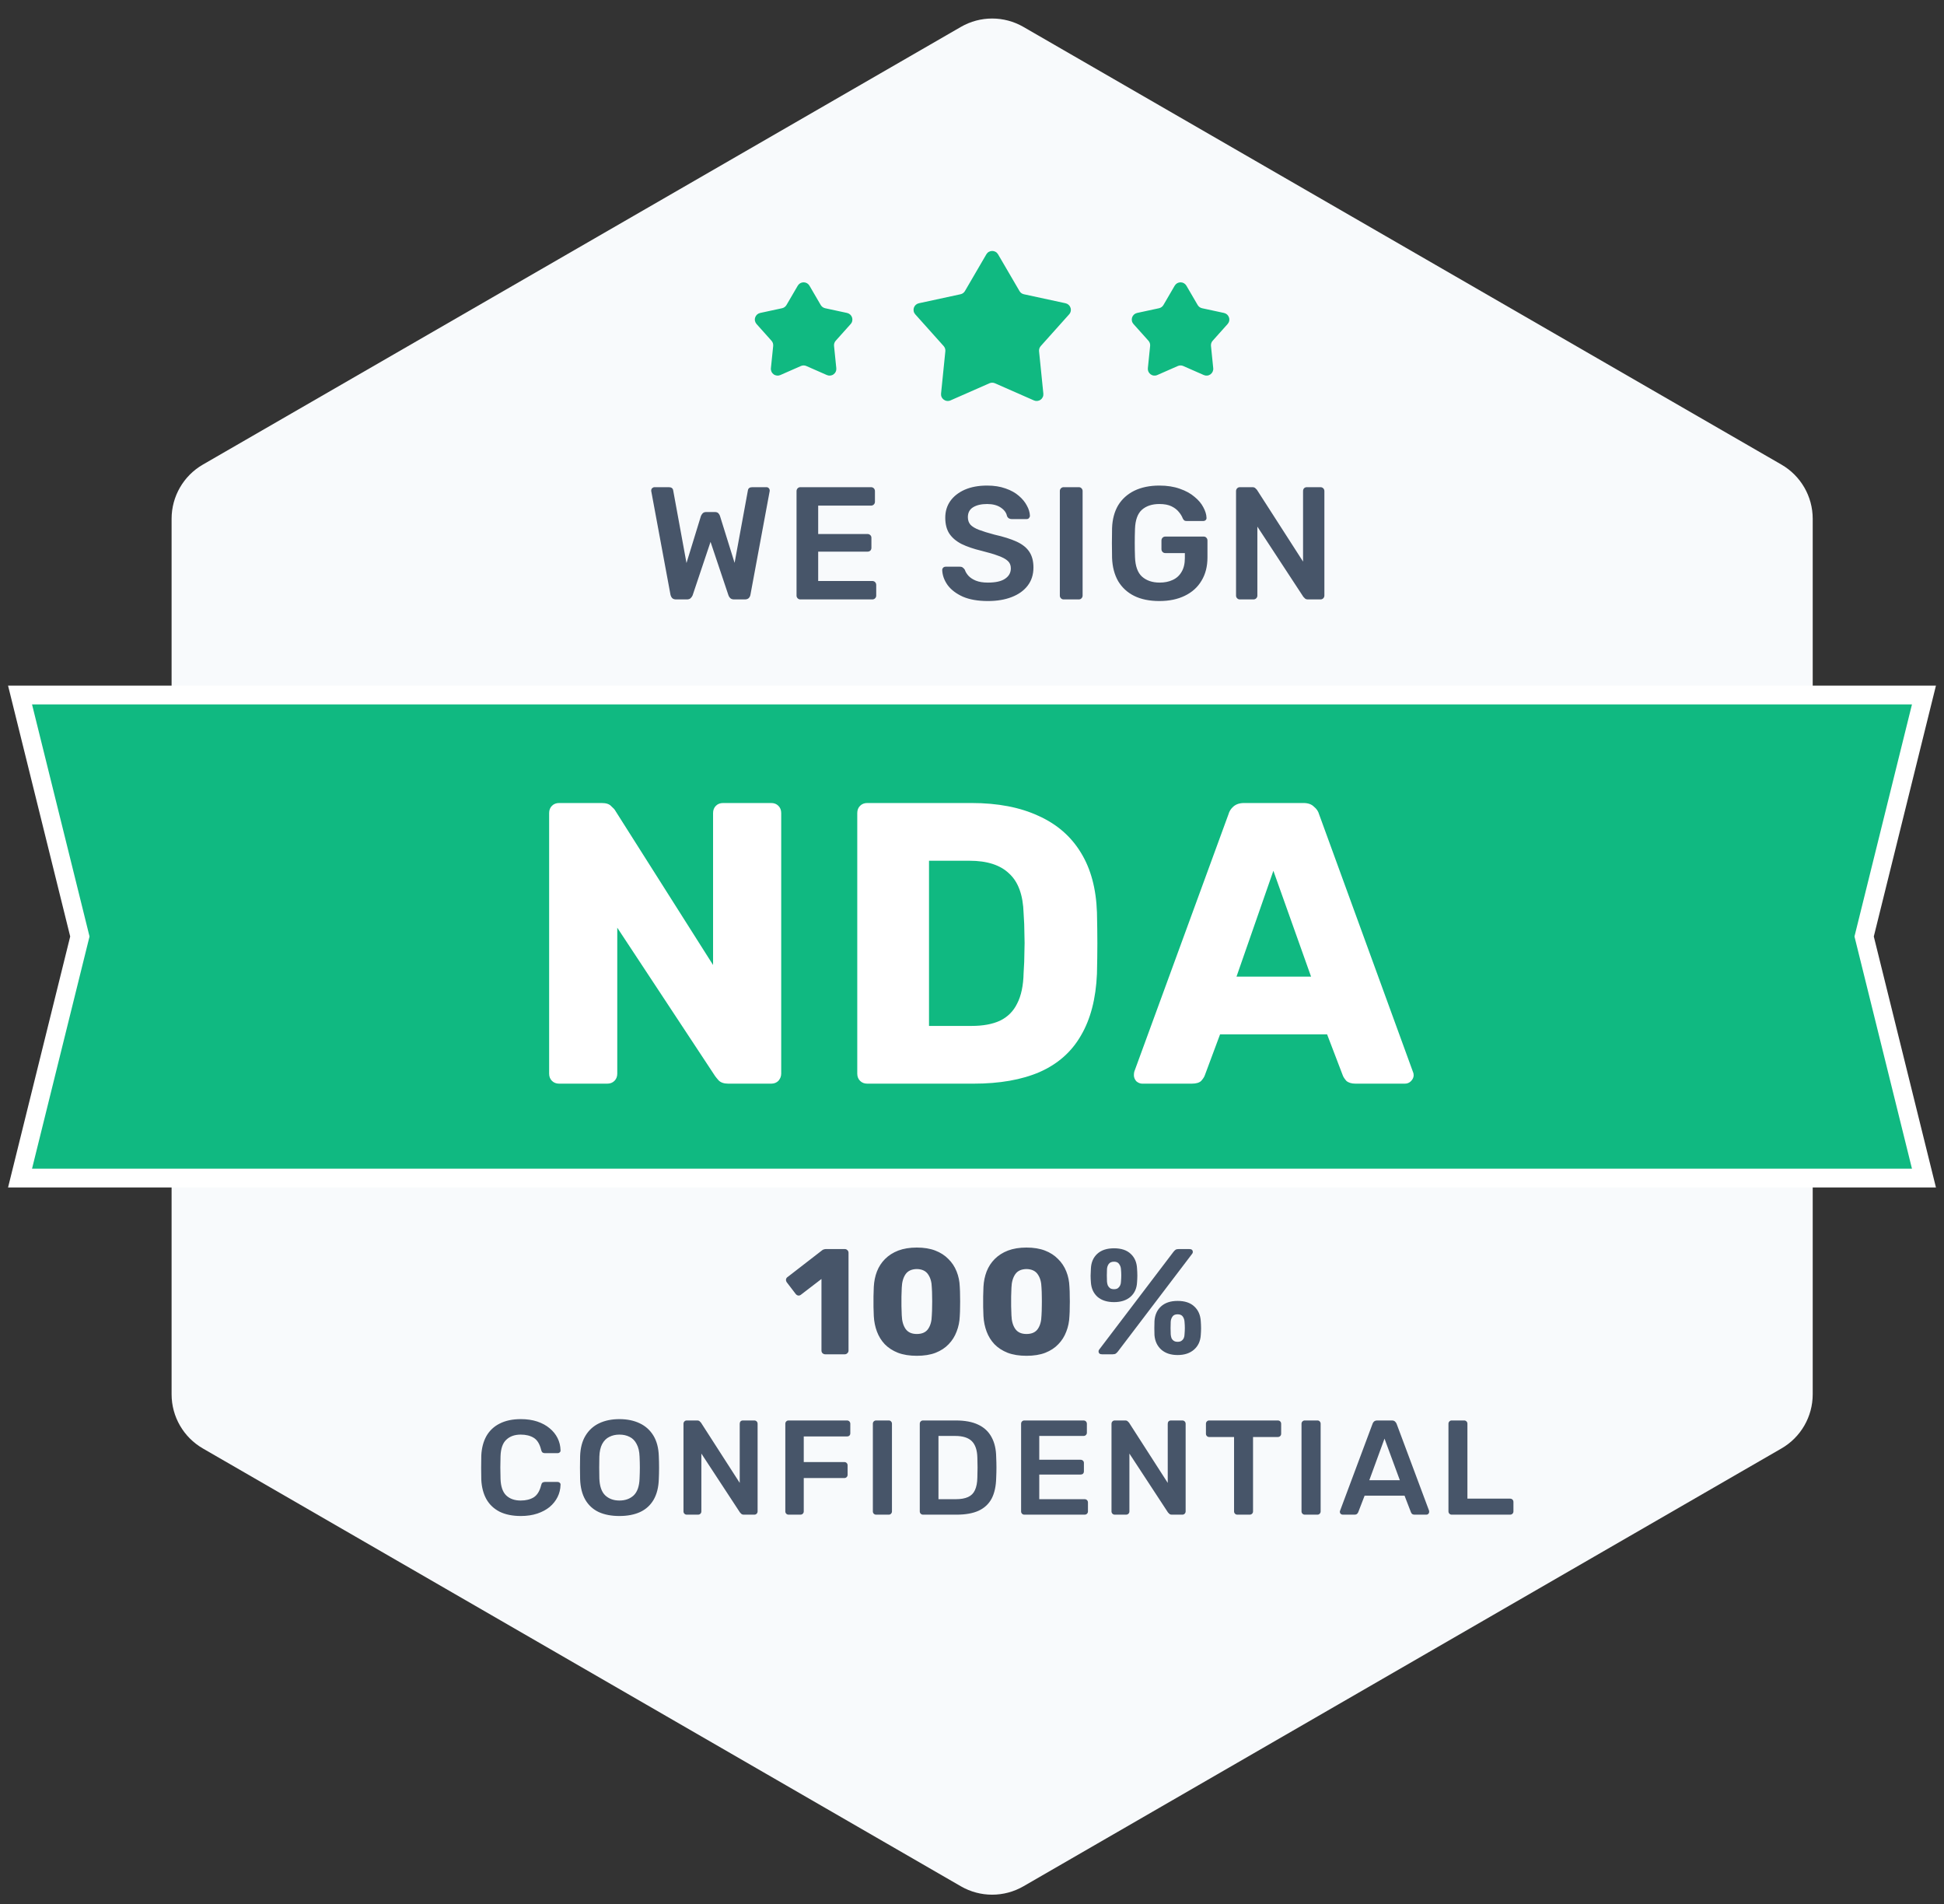 <svg width="97" height="95" viewBox="0 0 97 95" fill="none" xmlns="http://www.w3.org/2000/svg">
<rect x="0" y="0" width="97" height="95" fill="#333333" stroke="none"/>
<path d="M88.89 72.257C89.855 71.7 90.449 70.671 90.449 69.557V25.878C90.449 24.764 89.854 23.734 88.889 23.177L51.065 1.342C50.1 0.785 48.911 0.785 47.946 1.342L10.122 23.177C9.157 23.734 8.562 24.764 8.562 25.878V69.557C8.562 70.671 9.157 71.7 10.122 72.257L47.946 94.1C48.911 94.657 50.1 94.657 51.065 94.1L88.89 72.257Z" fill="#F8FAFC"/>
<path d="M96 34.671H1L3.985 46.717L1 58.77H96L93.015 46.717L96 34.671Z" fill="#10B981" stroke="white" stroke-width="0.936" stroke-miterlimit="10"/>
<path d="M27.9 54.059C27.753 54.059 27.633 54.012 27.54 53.919C27.447 53.825 27.4 53.705 27.4 53.559V40.559C27.4 40.412 27.447 40.292 27.54 40.199C27.633 40.105 27.753 40.059 27.9 40.059H30.02C30.247 40.059 30.407 40.112 30.5 40.219C30.607 40.312 30.673 40.385 30.7 40.439L35.58 48.139V40.559C35.58 40.412 35.627 40.292 35.72 40.199C35.813 40.105 35.933 40.059 36.08 40.059H38.48C38.627 40.059 38.747 40.105 38.84 40.199C38.933 40.292 38.98 40.412 38.98 40.559V53.559C38.98 53.692 38.933 53.812 38.84 53.919C38.747 54.012 38.627 54.059 38.48 54.059H36.34C36.127 54.059 35.967 54.005 35.86 53.899C35.767 53.792 35.707 53.719 35.68 53.679L30.8 46.279V53.559C30.8 53.705 30.753 53.825 30.66 53.919C30.567 54.012 30.447 54.059 30.3 54.059H27.9ZM43.275 54.059C43.128 54.059 43.008 54.012 42.915 53.919C42.822 53.825 42.775 53.705 42.775 53.559V40.559C42.775 40.412 42.822 40.292 42.915 40.199C43.008 40.105 43.128 40.059 43.275 40.059H48.475C49.782 40.059 50.895 40.272 51.815 40.699C52.735 41.112 53.442 41.725 53.935 42.539C54.428 43.339 54.695 44.332 54.735 45.519C54.748 46.105 54.755 46.619 54.755 47.059C54.755 47.499 54.748 48.005 54.735 48.579C54.682 49.819 54.415 50.845 53.935 51.659C53.468 52.472 52.782 53.079 51.875 53.479C50.982 53.865 49.882 54.059 48.575 54.059H43.275ZM46.355 51.179H48.475C49.048 51.179 49.522 51.092 49.895 50.919C50.282 50.732 50.568 50.445 50.755 50.059C50.955 49.672 51.062 49.165 51.075 48.539C51.102 48.152 51.115 47.805 51.115 47.499C51.128 47.192 51.128 46.885 51.115 46.579C51.115 46.272 51.102 45.932 51.075 45.559C51.048 44.652 50.808 43.992 50.355 43.579C49.915 43.152 49.255 42.939 48.375 42.939H46.355V51.179ZM56.998 54.059C56.892 54.059 56.792 54.019 56.698 53.939C56.618 53.845 56.578 53.745 56.578 53.639C56.578 53.572 56.585 53.512 56.598 53.459L61.298 40.619C61.338 40.472 61.418 40.345 61.538 40.239C61.672 40.119 61.852 40.059 62.078 40.059H65.038C65.265 40.059 65.438 40.119 65.558 40.239C65.692 40.345 65.778 40.472 65.818 40.619L70.498 53.459C70.525 53.512 70.538 53.572 70.538 53.639C70.538 53.745 70.492 53.845 70.398 53.939C70.318 54.019 70.218 54.059 70.098 54.059H67.638C67.438 54.059 67.285 54.012 67.178 53.919C67.085 53.812 67.025 53.719 66.998 53.639L66.218 51.599H60.878L60.118 53.639C60.092 53.719 60.032 53.812 59.938 53.919C59.845 54.012 59.685 54.059 59.458 54.059H56.998ZM61.698 48.719H65.418L63.538 43.439L61.698 48.719Z" fill="white"/>
<path d="M33.734 29.903C33.654 29.903 33.59 29.882 33.542 29.839C33.499 29.791 33.47 29.733 33.454 29.663L32.502 24.535C32.502 24.519 32.499 24.506 32.494 24.495C32.494 24.485 32.494 24.477 32.494 24.471C32.494 24.423 32.51 24.383 32.542 24.351C32.579 24.319 32.619 24.303 32.662 24.303H33.366C33.499 24.303 33.574 24.357 33.59 24.463L34.254 28.087L34.974 25.743C34.99 25.701 35.017 25.658 35.054 25.615C35.096 25.567 35.158 25.543 35.238 25.543H35.67C35.755 25.543 35.816 25.567 35.854 25.615C35.891 25.658 35.915 25.701 35.926 25.743L36.654 28.079L37.318 24.463C37.334 24.357 37.408 24.303 37.542 24.303H38.246C38.288 24.303 38.326 24.319 38.358 24.351C38.39 24.383 38.406 24.423 38.406 24.471C38.406 24.477 38.406 24.485 38.406 24.495C38.406 24.506 38.403 24.519 38.398 24.535L37.446 29.663C37.435 29.733 37.406 29.791 37.358 29.839C37.31 29.882 37.246 29.903 37.166 29.903H36.63C36.55 29.903 36.486 29.882 36.438 29.839C36.395 29.797 36.366 29.751 36.35 29.703L35.454 27.031L34.558 29.703C34.536 29.751 34.505 29.797 34.462 29.839C34.419 29.882 34.355 29.903 34.27 29.903H33.734ZM39.937 29.903C39.884 29.903 39.838 29.885 39.801 29.847C39.764 29.81 39.745 29.765 39.745 29.711V24.503C39.745 24.445 39.764 24.397 39.801 24.359C39.838 24.322 39.884 24.303 39.937 24.303H43.457C43.516 24.303 43.564 24.322 43.601 24.359C43.638 24.397 43.657 24.445 43.657 24.503V25.031C43.657 25.085 43.638 25.13 43.601 25.167C43.564 25.205 43.516 25.223 43.457 25.223H40.825V26.639H43.281C43.34 26.639 43.388 26.658 43.425 26.695C43.462 26.727 43.481 26.773 43.481 26.831V27.327C43.481 27.386 43.462 27.434 43.425 27.471C43.388 27.503 43.34 27.519 43.281 27.519H40.825V28.983H43.521C43.58 28.983 43.628 29.002 43.665 29.039C43.702 29.077 43.721 29.125 43.721 29.183V29.711C43.721 29.765 43.702 29.81 43.665 29.847C43.628 29.885 43.58 29.903 43.521 29.903H39.937ZM49.294 29.983C48.798 29.983 48.382 29.911 48.046 29.767C47.715 29.618 47.462 29.426 47.286 29.191C47.115 28.951 47.024 28.701 47.014 28.439C47.014 28.391 47.03 28.351 47.062 28.319C47.094 28.287 47.134 28.271 47.182 28.271H47.894C47.963 28.271 48.014 28.287 48.046 28.319C48.083 28.346 48.115 28.381 48.142 28.423C48.174 28.525 48.235 28.626 48.326 28.727C48.416 28.823 48.539 28.903 48.694 28.967C48.854 29.031 49.054 29.063 49.294 29.063C49.678 29.063 49.963 28.999 50.15 28.871C50.342 28.743 50.438 28.57 50.438 28.351C50.438 28.197 50.387 28.074 50.286 27.983C50.184 27.887 50.027 27.802 49.814 27.727C49.606 27.647 49.328 27.565 48.982 27.479C48.582 27.383 48.246 27.269 47.974 27.135C47.707 26.997 47.504 26.823 47.366 26.615C47.232 26.407 47.166 26.143 47.166 25.823C47.166 25.514 47.248 25.239 47.414 24.999C47.584 24.759 47.824 24.57 48.134 24.431C48.448 24.293 48.822 24.223 49.254 24.223C49.6 24.223 49.907 24.271 50.174 24.367C50.44 24.458 50.662 24.581 50.838 24.735C51.014 24.885 51.147 25.047 51.238 25.223C51.334 25.394 51.384 25.562 51.39 25.727C51.39 25.77 51.374 25.81 51.342 25.847C51.315 25.879 51.275 25.895 51.222 25.895H50.478C50.435 25.895 50.392 25.885 50.35 25.863C50.307 25.842 50.272 25.802 50.246 25.743C50.214 25.578 50.11 25.437 49.934 25.319C49.758 25.202 49.531 25.143 49.254 25.143C48.966 25.143 48.734 25.197 48.558 25.303C48.382 25.41 48.294 25.575 48.294 25.799C48.294 25.949 48.336 26.074 48.422 26.175C48.512 26.271 48.654 26.357 48.846 26.431C49.043 26.506 49.302 26.586 49.622 26.671C50.075 26.773 50.446 26.89 50.734 27.023C51.022 27.157 51.232 27.327 51.366 27.535C51.499 27.738 51.566 27.997 51.566 28.311C51.566 28.663 51.47 28.965 51.278 29.215C51.091 29.461 50.827 29.65 50.486 29.783C50.144 29.917 49.747 29.983 49.294 29.983ZM53.075 29.903C53.021 29.903 52.976 29.885 52.939 29.847C52.901 29.81 52.883 29.765 52.883 29.711V24.495C52.883 24.442 52.901 24.397 52.939 24.359C52.976 24.322 53.021 24.303 53.075 24.303H53.827C53.885 24.303 53.931 24.322 53.963 24.359C54 24.397 54.019 24.442 54.019 24.495V29.711C54.019 29.765 54 29.81 53.963 29.847C53.931 29.885 53.885 29.903 53.827 29.903H53.075ZM57.849 29.983C57.359 29.983 56.94 29.898 56.593 29.727C56.252 29.557 55.985 29.311 55.793 28.991C55.607 28.666 55.505 28.279 55.489 27.831C55.484 27.602 55.481 27.357 55.481 27.095C55.481 26.829 55.484 26.578 55.489 26.343C55.505 25.901 55.607 25.522 55.793 25.207C55.985 24.893 56.255 24.65 56.601 24.479C56.953 24.309 57.369 24.223 57.849 24.223C58.239 24.223 58.58 24.277 58.873 24.383C59.167 24.485 59.409 24.618 59.601 24.783C59.799 24.943 59.945 25.117 60.041 25.303C60.143 25.49 60.196 25.663 60.201 25.823C60.207 25.871 60.193 25.911 60.161 25.943C60.129 25.975 60.087 25.991 60.033 25.991H59.209C59.156 25.991 59.116 25.981 59.089 25.959C59.063 25.938 59.039 25.906 59.017 25.863C58.975 25.751 58.908 25.642 58.817 25.535C58.727 25.423 58.604 25.33 58.449 25.255C58.295 25.181 58.095 25.143 57.849 25.143C57.487 25.143 57.196 25.239 56.977 25.431C56.764 25.623 56.649 25.941 56.633 26.383C56.617 26.847 56.617 27.317 56.633 27.791C56.649 28.245 56.767 28.57 56.985 28.767C57.209 28.965 57.503 29.063 57.865 29.063C58.105 29.063 58.319 29.021 58.505 28.935C58.697 28.85 58.847 28.717 58.953 28.535C59.065 28.354 59.121 28.122 59.121 27.839V27.591H58.145C58.092 27.591 58.047 27.573 58.009 27.535C57.972 27.498 57.953 27.45 57.953 27.391V26.967C57.953 26.909 57.972 26.861 58.009 26.823C58.047 26.786 58.092 26.767 58.145 26.767H60.057C60.116 26.767 60.161 26.786 60.193 26.823C60.231 26.861 60.249 26.909 60.249 26.967V27.807C60.249 28.255 60.151 28.642 59.953 28.967C59.761 29.293 59.484 29.543 59.121 29.719C58.764 29.895 58.34 29.983 57.849 29.983ZM61.867 29.903C61.813 29.903 61.768 29.885 61.731 29.847C61.693 29.81 61.675 29.765 61.675 29.711V24.503C61.675 24.445 61.693 24.397 61.731 24.359C61.768 24.322 61.813 24.303 61.867 24.303H62.483C62.557 24.303 62.611 24.322 62.643 24.359C62.68 24.391 62.704 24.415 62.715 24.431L65.019 28.015V24.503C65.019 24.445 65.035 24.397 65.067 24.359C65.104 24.322 65.152 24.303 65.211 24.303H65.883C65.941 24.303 65.989 24.322 66.027 24.359C66.064 24.397 66.083 24.445 66.083 24.503V29.703C66.083 29.762 66.064 29.81 66.027 29.847C65.989 29.885 65.944 29.903 65.891 29.903H65.267C65.192 29.903 65.139 29.885 65.107 29.847C65.075 29.81 65.051 29.786 65.035 29.775L62.739 26.271V29.711C62.739 29.765 62.72 29.81 62.683 29.847C62.645 29.885 62.597 29.903 62.539 29.903H61.867Z" fill="#475569"/>
<path d="M49.217 12.685C49.247 12.635 49.289 12.592 49.34 12.563C49.391 12.534 49.449 12.519 49.508 12.519C49.567 12.519 49.625 12.534 49.676 12.563C49.727 12.592 49.769 12.635 49.799 12.685L50.87 14.52C50.917 14.601 50.996 14.659 51.089 14.679L53.167 15.128C53.225 15.141 53.278 15.168 53.322 15.207C53.366 15.247 53.398 15.297 53.416 15.353C53.435 15.409 53.438 15.469 53.426 15.526C53.414 15.584 53.387 15.637 53.347 15.681L51.93 17.264C51.899 17.299 51.876 17.34 51.861 17.384C51.847 17.428 51.842 17.475 51.846 17.521L52.06 19.634C52.066 19.692 52.057 19.751 52.033 19.805C52.009 19.858 51.971 19.905 51.923 19.939C51.876 19.974 51.82 19.995 51.761 20.002C51.703 20.008 51.644 19.999 51.59 19.975L49.643 19.119C49.601 19.1 49.554 19.091 49.508 19.091C49.461 19.091 49.415 19.1 49.372 19.119L47.426 19.975C47.372 19.999 47.313 20.008 47.254 20.001C47.196 19.995 47.14 19.973 47.093 19.939C47.045 19.904 47.007 19.858 46.983 19.804C46.959 19.751 46.95 19.692 46.956 19.634L47.17 17.521C47.175 17.475 47.169 17.428 47.155 17.384C47.14 17.34 47.117 17.299 47.086 17.264L45.669 15.681C45.63 15.637 45.602 15.584 45.59 15.526C45.578 15.469 45.581 15.409 45.599 15.353C45.618 15.297 45.65 15.247 45.694 15.207C45.738 15.168 45.791 15.141 45.849 15.128L47.927 14.679C47.972 14.669 48.016 14.65 48.054 14.623C48.092 14.595 48.123 14.56 48.147 14.52L49.217 12.685ZM58.615 14.25C58.645 14.2 58.687 14.158 58.738 14.128C58.789 14.099 58.847 14.084 58.906 14.084C58.965 14.084 59.023 14.099 59.074 14.128C59.125 14.158 59.167 14.2 59.197 14.25L59.76 15.216C59.784 15.257 59.816 15.291 59.853 15.319C59.891 15.346 59.934 15.366 59.98 15.376L61.074 15.612C61.132 15.625 61.185 15.652 61.229 15.691C61.273 15.731 61.305 15.781 61.323 15.837C61.342 15.893 61.345 15.953 61.333 16.01C61.321 16.068 61.293 16.121 61.254 16.165L60.509 16.998C60.477 17.033 60.454 17.074 60.439 17.118C60.425 17.163 60.42 17.209 60.424 17.256L60.537 18.368C60.543 18.426 60.533 18.485 60.509 18.539C60.485 18.593 60.447 18.639 60.4 18.674C60.352 18.708 60.296 18.73 60.238 18.736C60.179 18.742 60.12 18.733 60.066 18.709L59.042 18.259C58.999 18.24 58.953 18.23 58.906 18.23C58.859 18.23 58.813 18.24 58.77 18.259L57.745 18.709C57.692 18.733 57.632 18.742 57.574 18.736C57.515 18.73 57.459 18.708 57.412 18.674C57.364 18.639 57.327 18.593 57.302 18.539C57.278 18.485 57.269 18.426 57.275 18.368L57.388 17.256C57.393 17.209 57.388 17.163 57.373 17.118C57.359 17.074 57.335 17.033 57.304 16.998L56.558 16.165C56.518 16.121 56.491 16.068 56.479 16.01C56.467 15.953 56.47 15.893 56.488 15.837C56.507 15.781 56.539 15.731 56.583 15.691C56.627 15.652 56.68 15.625 56.737 15.612L57.832 15.376C57.877 15.366 57.921 15.346 57.959 15.319C57.996 15.291 58.028 15.257 58.052 15.216L58.615 14.25ZM39.807 14.25C39.837 14.2 39.879 14.158 39.93 14.128C39.981 14.099 40.039 14.084 40.098 14.084C40.157 14.084 40.215 14.099 40.266 14.128C40.317 14.158 40.359 14.2 40.389 14.25L40.952 15.216C41 15.298 41.08 15.355 41.172 15.376L42.267 15.612C42.324 15.625 42.377 15.652 42.421 15.691C42.465 15.731 42.497 15.781 42.516 15.837C42.534 15.893 42.537 15.953 42.525 16.01C42.513 16.068 42.486 16.121 42.446 16.165L41.7 16.998C41.669 17.033 41.645 17.074 41.631 17.118C41.616 17.163 41.611 17.209 41.616 17.256L41.729 18.368C41.735 18.426 41.726 18.485 41.702 18.539C41.678 18.593 41.64 18.639 41.592 18.674C41.544 18.709 41.488 18.73 41.429 18.736C41.371 18.742 41.312 18.733 41.258 18.709L40.234 18.259C40.191 18.24 40.145 18.23 40.098 18.23C40.051 18.23 40.005 18.24 39.962 18.259L38.938 18.709C38.884 18.733 38.825 18.742 38.766 18.736C38.707 18.73 38.651 18.709 38.603 18.674C38.556 18.639 38.518 18.593 38.494 18.539C38.47 18.485 38.46 18.426 38.466 18.368L38.58 17.256C38.584 17.209 38.579 17.163 38.565 17.118C38.55 17.074 38.526 17.033 38.495 16.998L37.75 16.165C37.711 16.121 37.684 16.068 37.671 16.01C37.659 15.953 37.662 15.893 37.681 15.837C37.699 15.781 37.731 15.731 37.775 15.691C37.819 15.652 37.872 15.625 37.93 15.612L39.024 15.376C39.07 15.366 39.113 15.346 39.15 15.319C39.188 15.291 39.22 15.257 39.243 15.216L39.807 14.25Z" fill="#10B981"/>
<path d="M41.177 67.56C41.127 67.56 41.082 67.542 41.042 67.507C41.007 67.472 40.989 67.427 40.989 67.372V63.802L39.962 64.59C39.917 64.625 39.869 64.637 39.819 64.627C39.774 64.617 39.734 64.59 39.699 64.545L39.257 63.967C39.227 63.922 39.214 63.875 39.219 63.825C39.229 63.77 39.259 63.727 39.309 63.697L41.034 62.362C41.064 62.342 41.092 62.33 41.117 62.325C41.147 62.315 41.179 62.31 41.214 62.31H42.152C42.202 62.31 42.244 62.327 42.279 62.362C42.319 62.397 42.339 62.442 42.339 62.497V67.372C42.339 67.427 42.319 67.472 42.279 67.507C42.244 67.542 42.202 67.56 42.152 67.56H41.177ZM45.745 67.635C45.385 67.635 45.072 67.585 44.807 67.485C44.542 67.38 44.322 67.237 44.147 67.057C43.977 66.877 43.847 66.667 43.757 66.427C43.667 66.187 43.615 65.93 43.6 65.655C43.595 65.52 43.59 65.367 43.585 65.197C43.585 65.022 43.585 64.847 43.585 64.672C43.59 64.492 43.595 64.332 43.6 64.192C43.615 63.917 43.667 63.662 43.757 63.427C43.852 63.187 43.987 62.98 44.162 62.805C44.342 62.625 44.562 62.485 44.822 62.385C45.087 62.285 45.395 62.235 45.745 62.235C46.1 62.235 46.407 62.285 46.667 62.385C46.927 62.485 47.145 62.625 47.32 62.805C47.5 62.98 47.637 63.187 47.732 63.427C47.827 63.662 47.88 63.917 47.89 64.192C47.9 64.332 47.905 64.492 47.905 64.672C47.91 64.847 47.91 65.022 47.905 65.197C47.905 65.367 47.9 65.52 47.89 65.655C47.88 65.93 47.827 66.187 47.732 66.427C47.642 66.667 47.51 66.877 47.335 67.057C47.165 67.237 46.947 67.38 46.682 67.485C46.422 67.585 46.11 67.635 45.745 67.635ZM45.745 66.547C46.005 66.547 46.192 66.465 46.307 66.3C46.427 66.13 46.49 65.902 46.495 65.617C46.505 65.472 46.51 65.32 46.51 65.16C46.515 65 46.515 64.84 46.51 64.68C46.51 64.52 46.505 64.372 46.495 64.237C46.49 63.962 46.427 63.74 46.307 63.57C46.192 63.4 46.005 63.312 45.745 63.307C45.485 63.312 45.297 63.4 45.182 63.57C45.067 63.74 45.005 63.962 44.995 64.237C44.99 64.372 44.985 64.52 44.98 64.68C44.98 64.84 44.98 65 44.98 65.16C44.985 65.32 44.99 65.472 44.995 65.617C45.005 65.902 45.07 66.13 45.19 66.3C45.31 66.465 45.495 66.547 45.745 66.547ZM51.218 67.635C50.858 67.635 50.545 67.585 50.28 67.485C50.015 67.38 49.795 67.237 49.62 67.057C49.45 66.877 49.32 66.667 49.23 66.427C49.14 66.187 49.087 65.93 49.072 65.655C49.068 65.52 49.062 65.367 49.057 65.197C49.057 65.022 49.057 64.847 49.057 64.672C49.062 64.492 49.068 64.332 49.072 64.192C49.087 63.917 49.14 63.662 49.23 63.427C49.325 63.187 49.46 62.98 49.635 62.805C49.815 62.625 50.035 62.485 50.295 62.385C50.56 62.285 50.867 62.235 51.218 62.235C51.572 62.235 51.88 62.285 52.14 62.385C52.4 62.485 52.617 62.625 52.792 62.805C52.972 62.98 53.11 63.187 53.205 63.427C53.3 63.662 53.352 63.917 53.362 64.192C53.373 64.332 53.377 64.492 53.377 64.672C53.383 64.847 53.383 65.022 53.377 65.197C53.377 65.367 53.373 65.52 53.362 65.655C53.352 65.93 53.3 66.187 53.205 66.427C53.115 66.667 52.983 66.877 52.807 67.057C52.638 67.237 52.42 67.38 52.155 67.485C51.895 67.585 51.583 67.635 51.218 67.635ZM51.218 66.547C51.477 66.547 51.665 66.465 51.78 66.3C51.9 66.13 51.962 65.902 51.968 65.617C51.977 65.472 51.983 65.32 51.983 65.16C51.987 65 51.987 64.84 51.983 64.68C51.983 64.52 51.977 64.372 51.968 64.237C51.962 63.962 51.9 63.74 51.78 63.57C51.665 63.4 51.477 63.312 51.218 63.307C50.958 63.312 50.77 63.4 50.655 63.57C50.54 63.74 50.477 63.962 50.468 64.237C50.462 64.372 50.458 64.52 50.453 64.68C50.453 64.84 50.453 65 50.453 65.16C50.458 65.32 50.462 65.472 50.468 65.617C50.477 65.902 50.542 66.13 50.663 66.3C50.782 66.465 50.968 66.547 51.218 66.547ZM54.988 67.56C54.873 67.56 54.815 67.51 54.815 67.41C54.815 67.38 54.825 67.352 54.845 67.327L58.55 62.452C58.585 62.407 58.62 62.372 58.655 62.347C58.69 62.322 58.743 62.31 58.813 62.31H59.345C59.46 62.31 59.518 62.36 59.518 62.46C59.518 62.49 59.508 62.517 59.488 62.542L55.783 67.417C55.748 67.462 55.713 67.497 55.678 67.522C55.643 67.547 55.59 67.56 55.52 67.56H54.988ZM58.76 67.597C58.42 67.597 58.148 67.507 57.943 67.327C57.743 67.147 57.63 66.907 57.605 66.607C57.6 66.477 57.598 66.362 57.598 66.262C57.598 66.162 57.6 66.042 57.605 65.902C57.625 65.597 57.733 65.355 57.928 65.175C58.128 64.99 58.405 64.897 58.76 64.897C59.12 64.897 59.398 64.99 59.593 65.175C59.788 65.355 59.895 65.597 59.915 65.902C59.925 66.042 59.93 66.162 59.93 66.262C59.93 66.362 59.925 66.477 59.915 66.607C59.895 66.907 59.783 67.147 59.578 67.327C59.373 67.507 59.1 67.597 58.76 67.597ZM58.76 66.937C58.845 66.937 58.91 66.92 58.955 66.885C59.005 66.85 59.043 66.805 59.068 66.75C59.093 66.69 59.105 66.627 59.105 66.562C59.115 66.447 59.12 66.342 59.12 66.247C59.12 66.152 59.115 66.05 59.105 65.94C59.1 65.845 59.073 65.76 59.023 65.685C58.973 65.605 58.885 65.565 58.76 65.565C58.635 65.565 58.548 65.605 58.498 65.685C58.448 65.76 58.42 65.845 58.415 65.94C58.41 66.05 58.408 66.152 58.408 66.247C58.408 66.342 58.41 66.447 58.415 66.562C58.42 66.627 58.433 66.69 58.453 66.75C58.478 66.805 58.515 66.85 58.565 66.885C58.615 66.92 58.68 66.937 58.76 66.937ZM55.588 64.957C55.243 64.957 54.968 64.87 54.763 64.695C54.563 64.515 54.453 64.275 54.433 63.975C54.423 63.845 54.418 63.732 54.418 63.637C54.423 63.537 54.428 63.417 54.433 63.277C54.448 62.972 54.553 62.73 54.748 62.55C54.948 62.365 55.228 62.272 55.588 62.272C55.948 62.272 56.225 62.365 56.42 62.55C56.615 62.73 56.72 62.972 56.735 63.277C56.745 63.417 56.75 63.537 56.75 63.637C56.75 63.732 56.745 63.845 56.735 63.975C56.72 64.275 56.61 64.515 56.405 64.695C56.2 64.87 55.928 64.957 55.588 64.957ZM55.588 64.312C55.668 64.312 55.733 64.295 55.783 64.26C55.833 64.22 55.87 64.172 55.895 64.117C55.92 64.057 55.933 63.997 55.933 63.937C55.943 63.822 55.948 63.717 55.948 63.622C55.948 63.527 55.943 63.425 55.933 63.315C55.928 63.22 55.898 63.135 55.843 63.06C55.793 62.98 55.708 62.94 55.588 62.94C55.463 62.94 55.373 62.98 55.318 63.06C55.268 63.135 55.24 63.22 55.235 63.315C55.23 63.425 55.228 63.527 55.228 63.622C55.228 63.717 55.23 63.822 55.235 63.937C55.24 63.997 55.253 64.057 55.273 64.117C55.298 64.172 55.335 64.22 55.385 64.26C55.435 64.295 55.503 64.312 55.588 64.312ZM25.989 75.627C25.573 75.627 25.219 75.555 24.928 75.412C24.642 75.264 24.422 75.056 24.27 74.788C24.118 74.515 24.033 74.188 24.015 73.808C24.011 73.624 24.008 73.427 24.008 73.217C24.008 73.007 24.011 72.805 24.015 72.613C24.033 72.237 24.118 71.912 24.27 71.639C24.427 71.366 24.648 71.158 24.935 71.015C25.226 70.867 25.577 70.794 25.989 70.794C26.293 70.794 26.566 70.834 26.808 70.914C27.049 70.995 27.255 71.107 27.425 71.25C27.595 71.389 27.727 71.552 27.821 71.74C27.915 71.928 27.964 72.132 27.969 72.351C27.973 72.391 27.96 72.425 27.929 72.452C27.902 72.478 27.868 72.492 27.828 72.492H27.19C27.141 72.492 27.101 72.481 27.069 72.458C27.038 72.431 27.016 72.389 27.002 72.331C26.931 72.035 26.808 71.834 26.633 71.727C26.459 71.619 26.241 71.566 25.982 71.566C25.682 71.566 25.443 71.651 25.264 71.821C25.085 71.986 24.988 72.261 24.975 72.646C24.962 73.013 24.962 73.389 24.975 73.774C24.988 74.159 25.085 74.436 25.264 74.606C25.443 74.772 25.682 74.855 25.982 74.855C26.241 74.855 26.459 74.801 26.633 74.694C26.808 74.582 26.931 74.38 27.002 74.09C27.016 74.027 27.038 73.984 27.069 73.962C27.101 73.94 27.141 73.928 27.19 73.928H27.828C27.868 73.928 27.902 73.942 27.929 73.969C27.96 73.996 27.973 74.029 27.969 74.069C27.964 74.289 27.915 74.492 27.821 74.68C27.727 74.868 27.595 75.034 27.425 75.177C27.255 75.316 27.049 75.425 26.808 75.506C26.566 75.586 26.293 75.627 25.989 75.627ZM30.906 75.627C30.508 75.627 30.166 75.562 29.879 75.432C29.593 75.298 29.369 75.094 29.208 74.821C29.047 74.544 28.96 74.199 28.946 73.787C28.942 73.595 28.939 73.405 28.939 73.217C28.939 73.029 28.942 72.837 28.946 72.64C28.96 72.232 29.049 71.892 29.215 71.619C29.38 71.346 29.606 71.14 29.893 71.002C30.184 70.863 30.521 70.794 30.906 70.794C31.291 70.794 31.629 70.863 31.92 71.002C32.211 71.14 32.439 71.346 32.605 71.619C32.77 71.892 32.86 72.232 32.873 72.64C32.882 72.837 32.886 73.029 32.886 73.217C32.886 73.405 32.882 73.595 32.873 73.787C32.86 74.199 32.772 74.544 32.611 74.821C32.45 75.094 32.224 75.298 31.933 75.432C31.647 75.562 31.305 75.627 30.906 75.627ZM30.906 74.855C31.197 74.855 31.434 74.77 31.618 74.6C31.801 74.425 31.9 74.143 31.913 73.754C31.922 73.557 31.927 73.376 31.927 73.21C31.927 73.04 31.922 72.859 31.913 72.666C31.904 72.407 31.855 72.197 31.765 72.035C31.68 71.87 31.564 71.751 31.416 71.68C31.269 71.604 31.099 71.566 30.906 71.566C30.718 71.566 30.55 71.604 30.403 71.68C30.255 71.751 30.137 71.87 30.047 72.035C29.962 72.197 29.915 72.407 29.906 72.666C29.902 72.859 29.899 73.04 29.899 73.21C29.899 73.376 29.902 73.557 29.906 73.754C29.92 74.143 30.018 74.425 30.201 74.6C30.385 74.77 30.62 74.855 30.906 74.855ZM34.265 75.56C34.22 75.56 34.182 75.544 34.151 75.513C34.119 75.481 34.104 75.443 34.104 75.398V71.028C34.104 70.979 34.119 70.939 34.151 70.908C34.182 70.876 34.22 70.861 34.265 70.861H34.782C34.844 70.861 34.889 70.876 34.916 70.908C34.947 70.935 34.967 70.955 34.976 70.968L36.91 73.975V71.028C36.91 70.979 36.923 70.939 36.95 70.908C36.981 70.876 37.021 70.861 37.071 70.861H37.635C37.684 70.861 37.724 70.876 37.755 70.908C37.787 70.939 37.802 70.979 37.802 71.028V75.392C37.802 75.441 37.787 75.481 37.755 75.513C37.724 75.544 37.686 75.56 37.641 75.56H37.118C37.055 75.56 37.01 75.544 36.983 75.513C36.956 75.481 36.936 75.461 36.923 75.452L34.996 72.512V75.398C34.996 75.443 34.981 75.481 34.949 75.513C34.918 75.544 34.878 75.56 34.829 75.56H34.265ZM39.346 75.56C39.302 75.56 39.264 75.544 39.232 75.513C39.201 75.481 39.185 75.443 39.185 75.398V71.028C39.185 70.979 39.201 70.939 39.232 70.908C39.264 70.876 39.302 70.861 39.346 70.861H42.26C42.309 70.861 42.349 70.876 42.38 70.908C42.412 70.939 42.428 70.979 42.428 71.028V71.498C42.428 71.548 42.412 71.588 42.38 71.619C42.349 71.646 42.309 71.659 42.26 71.659H40.105V72.935H42.126C42.175 72.935 42.215 72.951 42.246 72.982C42.278 73.013 42.293 73.053 42.293 73.103V73.573C42.293 73.617 42.278 73.655 42.246 73.687C42.215 73.718 42.175 73.734 42.126 73.734H40.105V75.398C40.105 75.443 40.089 75.481 40.058 75.513C40.027 75.544 39.986 75.56 39.937 75.56H39.346ZM43.714 75.56C43.669 75.56 43.631 75.544 43.599 75.513C43.568 75.481 43.553 75.443 43.553 75.398V71.022C43.553 70.977 43.568 70.939 43.599 70.908C43.631 70.876 43.669 70.861 43.714 70.861H44.345C44.394 70.861 44.432 70.876 44.459 70.908C44.49 70.939 44.506 70.977 44.506 71.022V75.398C44.506 75.443 44.49 75.481 44.459 75.513C44.432 75.544 44.394 75.56 44.345 75.56H43.714ZM46.055 75.56C46.01 75.56 45.972 75.544 45.941 75.513C45.91 75.481 45.894 75.443 45.894 75.398V71.028C45.894 70.979 45.91 70.939 45.941 70.908C45.972 70.876 46.01 70.861 46.055 70.861H47.693C48.145 70.861 48.516 70.93 48.807 71.069C49.103 71.207 49.324 71.413 49.472 71.686C49.624 71.959 49.702 72.293 49.707 72.687C49.716 72.883 49.72 73.058 49.72 73.21C49.72 73.362 49.716 73.535 49.707 73.727C49.698 74.143 49.622 74.488 49.479 74.761C49.335 75.029 49.118 75.231 48.827 75.365C48.541 75.495 48.174 75.56 47.727 75.56H46.055ZM46.827 74.788H47.693C47.944 74.788 48.147 74.752 48.304 74.68C48.461 74.609 48.575 74.495 48.646 74.338C48.722 74.177 48.763 73.966 48.767 73.707C48.772 73.573 48.774 73.456 48.774 73.358C48.778 73.255 48.778 73.154 48.774 73.056C48.774 72.953 48.772 72.837 48.767 72.707C48.758 72.34 48.666 72.069 48.492 71.894C48.317 71.72 48.04 71.633 47.659 71.633H46.827V74.788ZM51.111 75.56C51.066 75.56 51.028 75.544 50.996 75.513C50.965 75.481 50.95 75.443 50.95 75.398V71.028C50.95 70.979 50.965 70.939 50.996 70.908C51.028 70.876 51.066 70.861 51.111 70.861H54.064C54.113 70.861 54.154 70.876 54.185 70.908C54.216 70.939 54.232 70.979 54.232 71.028V71.472C54.232 71.516 54.216 71.554 54.185 71.586C54.154 71.617 54.113 71.633 54.064 71.633H51.856V72.821H53.916C53.966 72.821 54.006 72.837 54.037 72.868C54.069 72.895 54.084 72.933 54.084 72.982V73.398C54.084 73.447 54.069 73.488 54.037 73.519C54.006 73.546 53.966 73.559 53.916 73.559H51.856V74.788H54.118C54.167 74.788 54.207 74.803 54.239 74.835C54.27 74.866 54.286 74.906 54.286 74.955V75.398C54.286 75.443 54.27 75.481 54.239 75.513C54.207 75.544 54.167 75.56 54.118 75.56H51.111ZM55.622 75.56C55.577 75.56 55.539 75.544 55.508 75.513C55.477 75.481 55.461 75.443 55.461 75.398V71.028C55.461 70.979 55.477 70.939 55.508 70.908C55.539 70.876 55.577 70.861 55.622 70.861H56.139C56.202 70.861 56.246 70.876 56.273 70.908C56.304 70.935 56.325 70.955 56.334 70.968L58.267 73.975V71.028C58.267 70.979 58.28 70.939 58.307 70.908C58.338 70.876 58.379 70.861 58.428 70.861H58.992C59.041 70.861 59.081 70.876 59.112 70.908C59.144 70.939 59.16 70.979 59.16 71.028V75.392C59.16 75.441 59.144 75.481 59.112 75.513C59.081 75.544 59.043 75.56 58.998 75.56H58.475C58.412 75.56 58.367 75.544 58.341 75.513C58.314 75.481 58.294 75.461 58.28 75.452L56.354 72.512V75.398C56.354 75.443 56.338 75.481 56.307 75.513C56.275 75.544 56.235 75.56 56.186 75.56H55.622ZM61.737 75.56C61.693 75.56 61.655 75.544 61.623 75.513C61.592 75.481 61.576 75.443 61.576 75.398V71.686H60.334C60.29 71.686 60.252 71.671 60.22 71.639C60.189 71.608 60.173 71.57 60.173 71.525V71.028C60.173 70.979 60.189 70.939 60.22 70.908C60.252 70.876 60.29 70.861 60.334 70.861H63.758C63.807 70.861 63.847 70.876 63.879 70.908C63.91 70.939 63.926 70.979 63.926 71.028V71.525C63.926 71.57 63.91 71.608 63.879 71.639C63.847 71.671 63.807 71.686 63.758 71.686H62.523V75.398C62.523 75.443 62.507 75.481 62.476 75.513C62.444 75.544 62.404 75.56 62.355 75.56H61.737ZM65.104 75.56C65.059 75.56 65.021 75.544 64.99 75.513C64.958 75.481 64.942 75.443 64.942 75.398V71.022C64.942 70.977 64.958 70.939 64.99 70.908C65.021 70.876 65.059 70.861 65.104 70.861H65.735C65.784 70.861 65.822 70.876 65.849 70.908C65.88 70.939 65.896 70.977 65.896 71.022V75.398C65.896 75.443 65.88 75.481 65.849 75.513C65.822 75.544 65.784 75.56 65.735 75.56H65.104ZM66.995 75.56C66.96 75.56 66.926 75.546 66.895 75.519C66.868 75.492 66.854 75.459 66.854 75.419C66.854 75.401 66.859 75.381 66.868 75.358L68.486 71.028C68.499 70.984 68.524 70.946 68.559 70.914C68.6 70.879 68.653 70.861 68.721 70.861H69.452C69.519 70.861 69.571 70.879 69.607 70.914C69.642 70.946 69.669 70.984 69.687 71.028L71.305 75.358C71.309 75.381 71.312 75.401 71.312 75.419C71.312 75.459 71.298 75.492 71.271 75.519C71.245 75.546 71.213 75.56 71.177 75.56H70.593C70.531 75.56 70.484 75.546 70.452 75.519C70.425 75.488 70.408 75.459 70.399 75.432L70.083 74.613H68.09L67.774 75.432C67.765 75.459 67.745 75.488 67.714 75.519C67.687 75.546 67.642 75.56 67.579 75.56H66.995ZM68.325 73.841H69.848L69.083 71.767L68.325 73.841ZM72.435 75.56C72.39 75.56 72.352 75.544 72.321 75.513C72.29 75.481 72.274 75.443 72.274 75.398V71.022C72.274 70.977 72.29 70.939 72.321 70.908C72.352 70.876 72.39 70.861 72.435 70.861H73.059C73.104 70.861 73.142 70.876 73.173 70.908C73.205 70.939 73.22 70.977 73.22 71.022V74.761H75.348C75.397 74.761 75.438 74.776 75.469 74.808C75.501 74.839 75.516 74.879 75.516 74.929V75.398C75.516 75.443 75.501 75.481 75.469 75.513C75.438 75.544 75.397 75.56 75.348 75.56H72.435Z" fill="#475569"/>
</svg>


